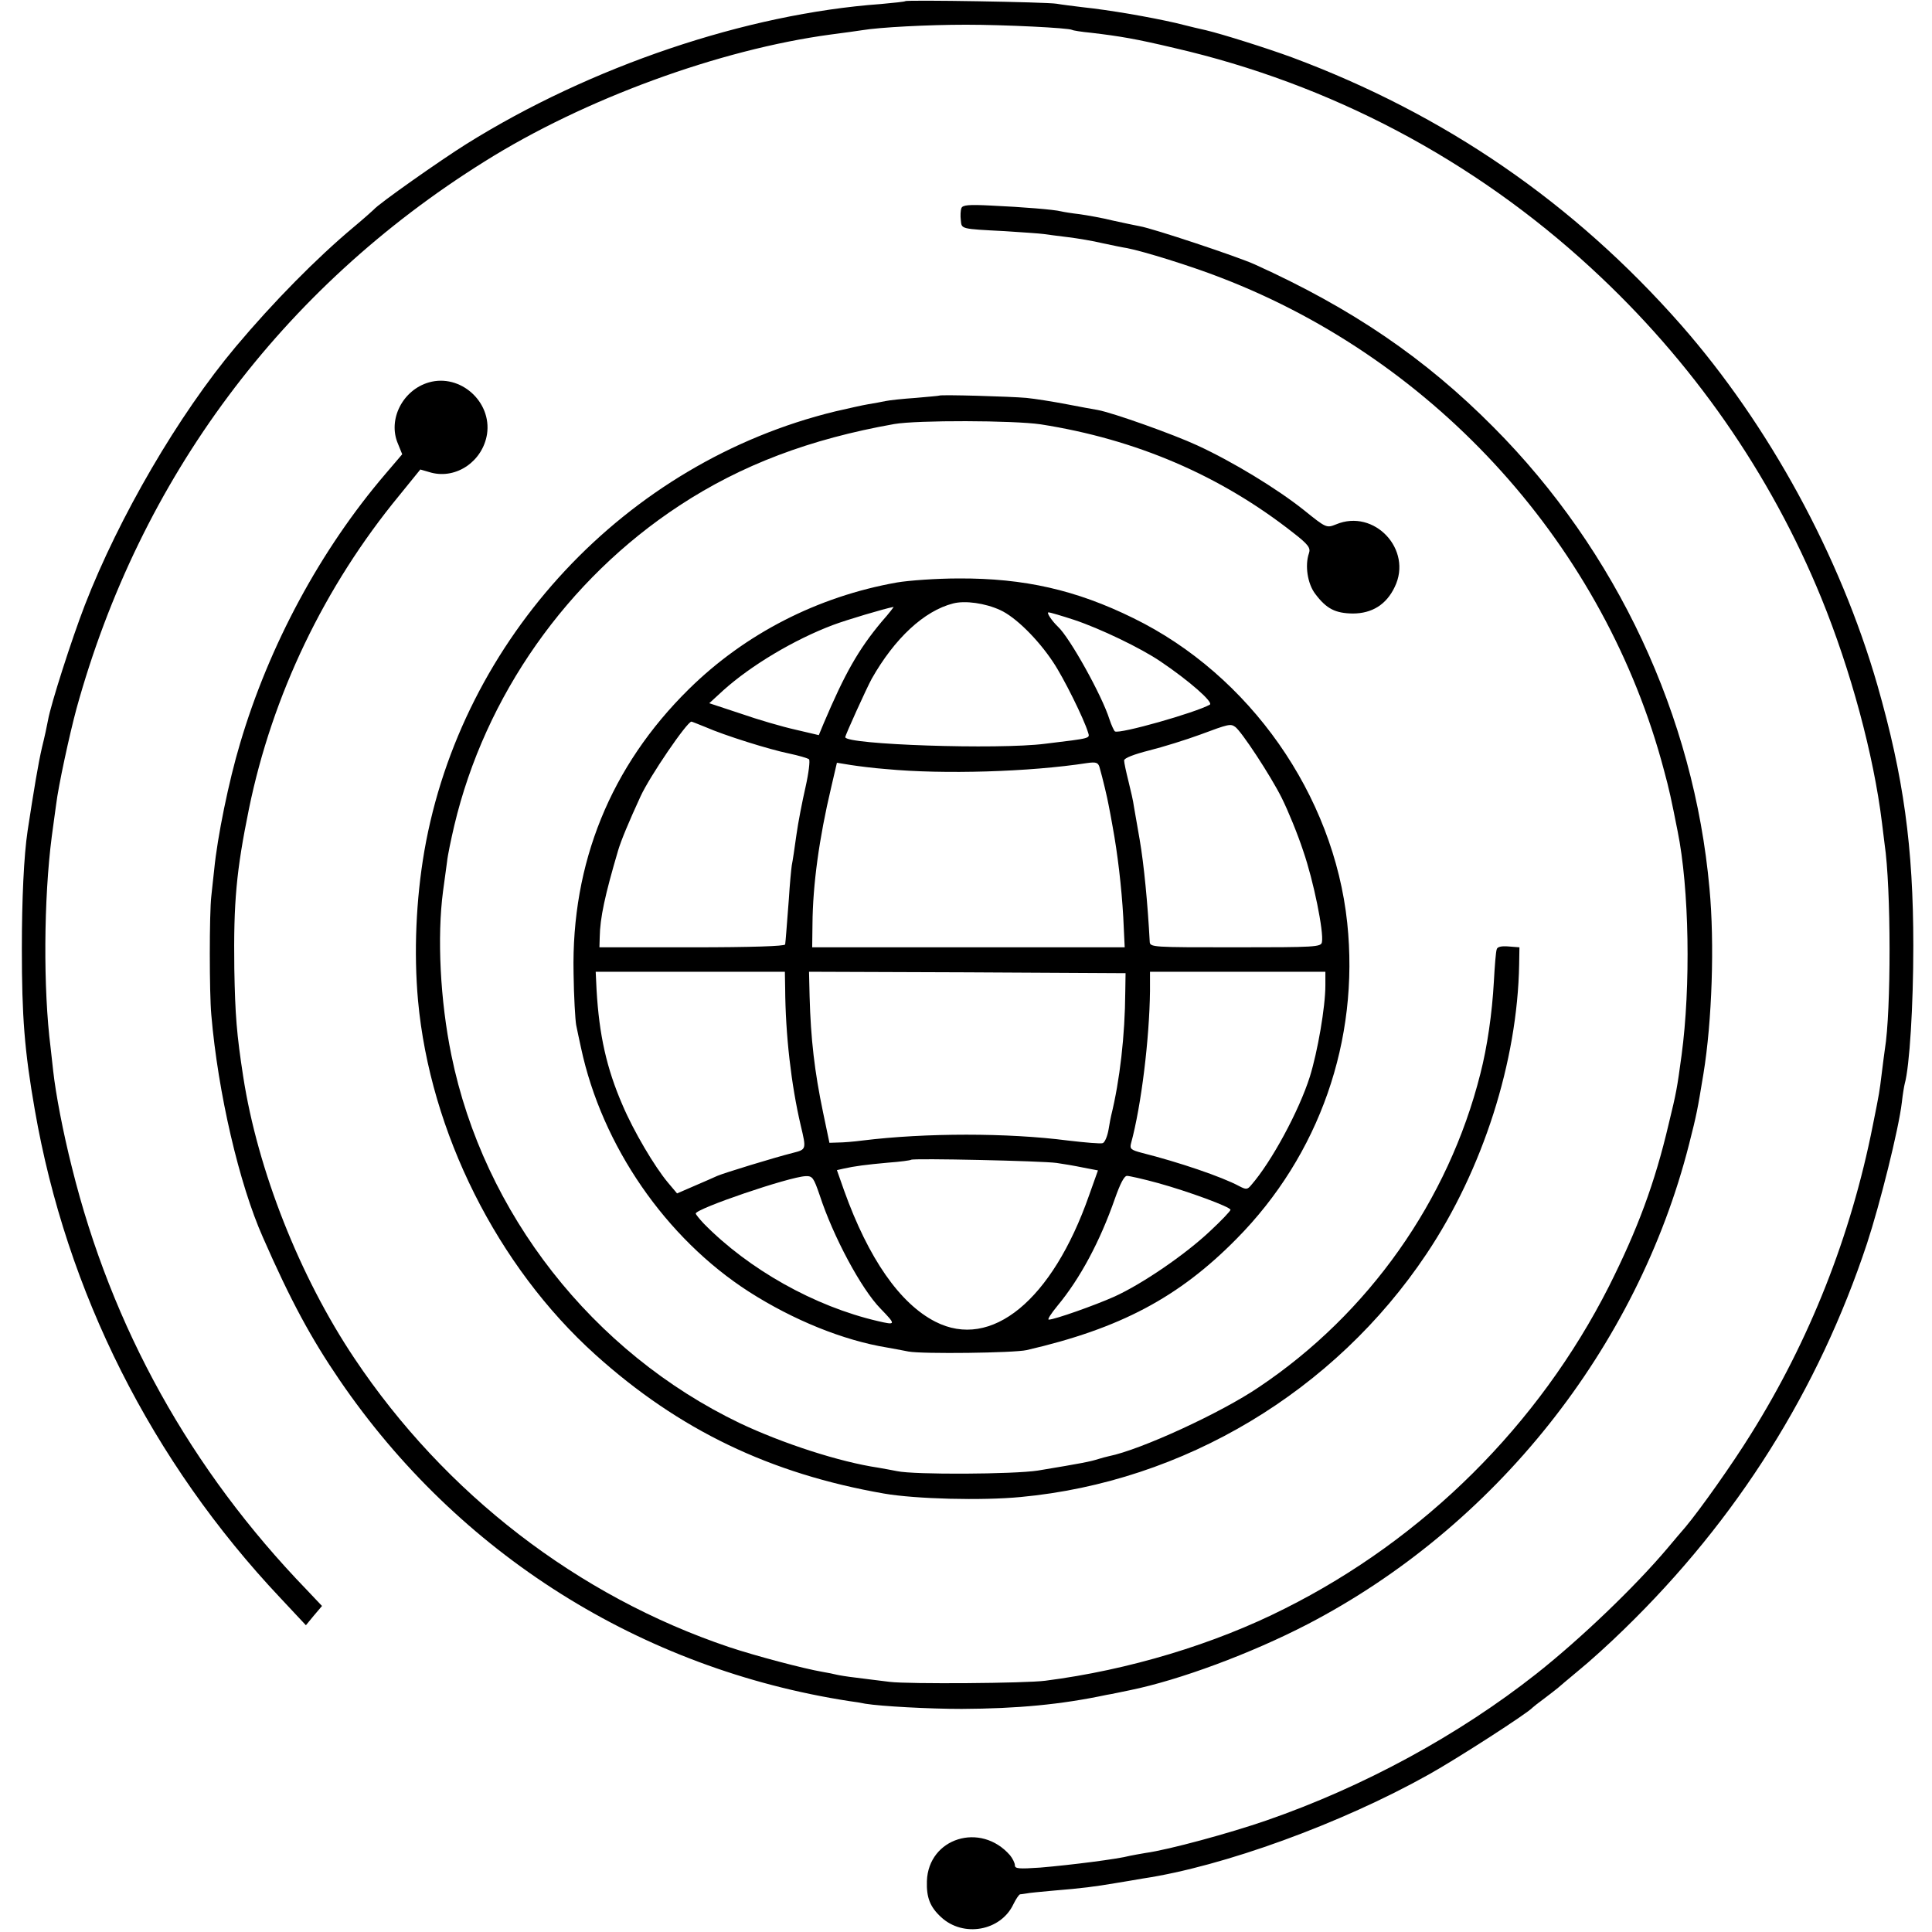 <?xml version="1.0" standalone="no"?>
<!DOCTYPE svg PUBLIC "-//W3C//DTD SVG 20010904//EN"
 "http://www.w3.org/TR/2001/REC-SVG-20010904/DTD/svg10.dtd">
<svg version="1.0" xmlns="http://www.w3.org/2000/svg"
 width="672pt" height="672pt" viewBox="0 0 672 672"
 preserveAspectRatio="xMidYMid meet">
<g transform="translate(0,672) scale(0.1,-0.1)"
fill="#000000" stroke="none">
<path d="M3149 6716 c-2 -2 -41 -6 -85 -10 -469 -34 -1010 -217 -1442 -487
-88 -55 -307 -209 -322 -228 -3 -3 -34 -31 -70 -61 -128 -107 -279 -260 -410
-416 -199 -237 -406 -592 -525 -899 -46 -119 -119 -347 -128 -400 -3 -17 -12
-59 -21 -95 -13 -56 -28 -146 -50 -290 -13 -86 -20 -239 -20 -410 0 -235 9
-354 45 -560 110 -634 406 -1223 855 -1699 l88 -94 28 34 28 33 -53 56 c-404
418 -679 913 -817 1470 -31 123 -56 254 -65 335 -3 28 -7 64 -9 81 -26 204
-24 518 4 734 6 42 12 91 15 110 8 67 47 246 71 335 221 801 713 1462 1419
1903 347 218 818 390 1205 442 47 6 96 13 109 15 59 10 228 19 361 19 135 0
357 -11 369 -18 3 -2 33 -7 66 -10 101 -12 155 -21 290 -53 542 -125 1039
-387 1450 -766 351 -323 623 -714 800 -1147 102 -250 182 -545 211 -782 3 -24
7 -56 9 -73 23 -153 23 -583 1 -715 -2 -14 -7 -52 -11 -85 -8 -64 -7 -61 -31
-180 -76 -384 -220 -748 -425 -1075 -64 -103 -175 -260 -227 -322 -11 -13 -39
-45 -62 -73 -113 -134 -302 -315 -455 -436 -271 -214 -602 -394 -940 -511
-127 -44 -340 -102 -420 -113 -22 -4 -47 -8 -55 -10 -40 -11 -205 -32 -312
-41 -74 -5 -88 -4 -88 8 0 8 -8 24 -17 35 -102 117 -284 60 -289 -90 -2 -57
11 -90 49 -125 77 -72 208 -49 252 45 9 18 19 33 23 34 4 0 14 2 22 3 8 2 51
6 95 10 99 8 144 14 215 26 30 5 73 12 95 16 280 42 690 191 995 362 97 54
345 214 360 232 3 3 23 19 45 35 22 17 42 32 45 35 3 3 34 29 70 59 36 29 108
94 160 145 393 382 675 831 844 1341 45 137 110 397 121 490 3 28 8 57 10 65
17 60 30 272 30 480 0 345 -34 589 -125 907 -130 451 -377 904 -683 1253 -374
425 -821 732 -1352 930 -87 32 -242 81 -301 95 -10 2 -57 13 -104 25 -92 21
-230 45 -325 55 -33 4 -73 9 -90 12 -35 6 -521 14 -526 9z"/>
<path d="M3344 5996 c-3 -8 -4 -27 -2 -42 3 -31 -2 -30 153 -38 61 -4 121 -8
135 -10 14 -2 52 -7 85 -11 33 -4 87 -13 120 -21 33 -7 71 -15 85 -17 57 -11
222 -62 327 -103 754 -290 1336 -938 1541 -1714 18 -66 25 -99 47 -210 41
-201 46 -542 14 -780 -16 -118 -18 -129 -45 -240 -48 -205 -108 -366 -208
-565 -244 -481 -642 -877 -1127 -1120 -245 -124 -544 -214 -833 -251 -68 -9
-475 -12 -541 -4 -38 5 -92 11 -120 15 -27 3 -57 8 -65 10 -8 2 -31 7 -50 10
-64 11 -231 55 -324 86 -526 177 -988 533 -1303 1004 -191 285 -337 656 -387
980 -23 149 -28 214 -31 375 -3 233 7 341 51 557 81 395 262 773 523 1090 l73
90 38 -11 c88 -23 179 40 194 134 17 113 -93 211 -202 180 -91 -26 -144 -129
-108 -213 l15 -37 -58 -68 c-226 -264 -405 -596 -506 -938 -39 -130 -79 -325
-90 -439 -3 -25 -7 -66 -10 -92 -7 -59 -7 -338 0 -413 23 -270 97 -589 180
-775 96 -219 167 -350 266 -495 413 -605 1048 -1005 1774 -1117 17 -2 41 -6
55 -9 56 -9 222 -18 335 -18 194 1 345 15 505 49 14 2 50 10 80 16 172 35 422
128 617 229 653 339 1148 962 1328 1670 27 106 29 118 50 245 30 183 39 454
21 645 -54 599 -322 1173 -751 1604 -237 239 -492 413 -830 566 -59 27 -357
126 -400 133 -16 3 -59 12 -95 20 -36 9 -87 18 -115 22 -27 3 -57 8 -65 10
-23 6 -133 15 -243 20 -78 4 -99 2 -103 -9z"/>
<path d="M3267 5344 c-1 -1 -38 -4 -82 -8 -44 -3 -91 -8 -105 -11 -14 -3 -41
-8 -60 -11 -19 -3 -71 -15 -115 -25 -728 -177 -1300 -789 -1429 -1529 -29
-169 -37 -353 -22 -520 42 -458 276 -925 617 -1232 291 -262 608 -414 1004
-483 110 -19 340 -25 475 -12 568 53 1092 367 1412 846 196 293 316 669 322
1006 l1 60 -38 3 c-24 2 -39 -1 -41 -10 -3 -7 -7 -58 -10 -113 -6 -109 -23
-227 -47 -320 -111 -441 -389 -834 -769 -1089 -132 -90 -413 -219 -523 -241
-10 -2 -27 -7 -37 -10 -29 -9 -53 -14 -210 -40 -83 -13 -431 -15 -490 -2 -14
3 -43 8 -65 12 -135 20 -332 84 -482 155 -512 246 -891 730 -1003 1280 -39
190 -50 411 -29 570 5 36 11 82 14 103 2 21 14 78 25 125 107 451 392 857 784
1114 215 141 453 231 746 283 80 14 415 13 510 -1 332 -52 625 -178 878 -377
53 -41 61 -53 55 -71 -15 -43 -5 -107 22 -142 39 -52 70 -67 130 -68 67 0 117
31 146 92 64 130 -71 274 -204 218 -33 -13 -34 -13 -112 50 -93 74 -247 168
-371 225 -82 38 -292 113 -346 123 -13 2 -61 11 -108 20 -47 9 -110 19 -140
22 -56 5 -298 12 -303 8z"/>
<path d="M3120 4694 c-277 -49 -529 -179 -724 -371 -272 -268 -409 -605 -401
-988 1 -82 6 -163 9 -180 3 -16 11 -52 17 -80 73 -341 295 -662 584 -848 155
-99 328 -169 480 -194 17 -3 50 -9 75 -14 48 -9 367 -5 411 5 325 75 529 183
730 387 288 291 428 691 385 1099 -47 445 -339 862 -744 1060 -199 98 -380
139 -607 138 -77 0 -174 -7 -215 -14z m359 -96 c53 -24 131 -101 184 -181 37
-55 107 -197 121 -243 7 -23 16 -21 -149 -41 -163 -21 -695 -3 -695 23 0 7 74
170 92 203 80 141 182 236 283 262 42 11 112 1 164 -23z m-412 -40 c-82 -98
-129 -182 -202 -354 l-17 -41 -81 19 c-45 10 -131 35 -191 56 l-109 36 49 45
c97 87 246 176 381 227 48 18 179 57 211 63 2 1 -16 -23 -41 -51z m669 6 c90
-30 232 -98 301 -145 98 -66 185 -142 171 -150 -50 -28 -314 -103 -330 -93 -3
2 -12 21 -19 42 -26 83 -138 284 -179 322 -22 21 -41 50 -33 50 6 0 46 -12 89
-26z m-1282 -373 c66 -29 222 -78 291 -92 33 -7 64 -16 69 -20 4 -4 -1 -47
-12 -96 -11 -48 -26 -124 -32 -168 -6 -44 -13 -91 -16 -105 -2 -14 -7 -65 -10
-115 -8 -102 -11 -146 -13 -160 -1 -6 -115 -10 -323 -10 l-323 0 1 35 c1 67
18 146 64 302 10 34 37 99 78 188 32 70 162 260 177 260 2 0 24 -9 49 -19z
m1842 1 c21 -14 123 -169 162 -247 22 -44 56 -127 75 -185 36 -104 72 -282 65
-317 -3 -17 -22 -18 -301 -18 -291 0 -297 0 -298 20 -7 132 -20 268 -35 355
-8 47 -17 99 -20 115 -2 17 -11 56 -19 88 -8 32 -15 64 -15 72 0 8 33 21 88
35 48 12 128 37 177 55 99 37 105 38 121 27z m-1214 -147 c200 -19 499 -10
700 21 29 4 37 2 42 -13 12 -42 28 -110 32 -133 3 -14 9 -47 14 -75 17 -92 31
-209 37 -315 l5 -105 -543 0 -544 0 1 80 c1 137 23 299 65 476 l20 86 49 -8
c26 -4 81 -11 122 -14z m-351 -762 c1 -163 21 -336 54 -477 20 -84 20 -84 -27
-96 -64 -16 -240 -70 -263 -80 -11 -5 -47 -21 -80 -35 l-60 -26 -32 38 c-46
55 -119 178 -158 270 -55 127 -81 243 -90 400 l-3 63 329 0 329 0 1 -57z
m1183 -13 c-1 -152 -19 -308 -49 -430 -1 -3 -5 -24 -9 -48 -4 -24 -13 -45 -20
-48 -7 -3 -62 2 -122 9 -209 27 -494 27 -714 0 -30 -4 -68 -7 -85 -7 l-30 -1
-22 105 c-30 143 -43 257 -47 404 l-2 86 550 -2 551 -3 -1 -65z m696 23 c0
-76 -27 -231 -54 -318 -38 -120 -134 -297 -204 -377 -13 -16 -18 -16 -41 -4
-61 33 -212 84 -339 116 -38 10 -43 14 -38 33 36 132 64 365 66 530 l0 67 305
0 305 0 0 -47z m-935 -618 c22 -3 63 -10 92 -16 l52 -10 -31 -87 c-128 -365
-340 -539 -535 -439 -123 63 -232 219 -317 456 l-25 71 22 5 c40 9 79 14 156
21 42 3 78 8 80 10 6 6 458 -4 506 -11z m-824 -112 c47 -144 145 -327 212
-395 54 -56 54 -58 -10 -43 -220 51 -449 180 -605 339 -15 16 -28 32 -28 35 0
17 326 128 382 130 24 1 28 -5 49 -66z m1177 42 c105 -29 252 -83 252 -93 0
-4 -32 -38 -72 -75 -86 -81 -235 -183 -332 -227 -67 -30 -208 -80 -228 -80 -6
0 8 21 30 48 79 95 148 224 200 373 18 51 32 79 42 79 8 0 57 -11 108 -25z"/>
</g>
</svg>
